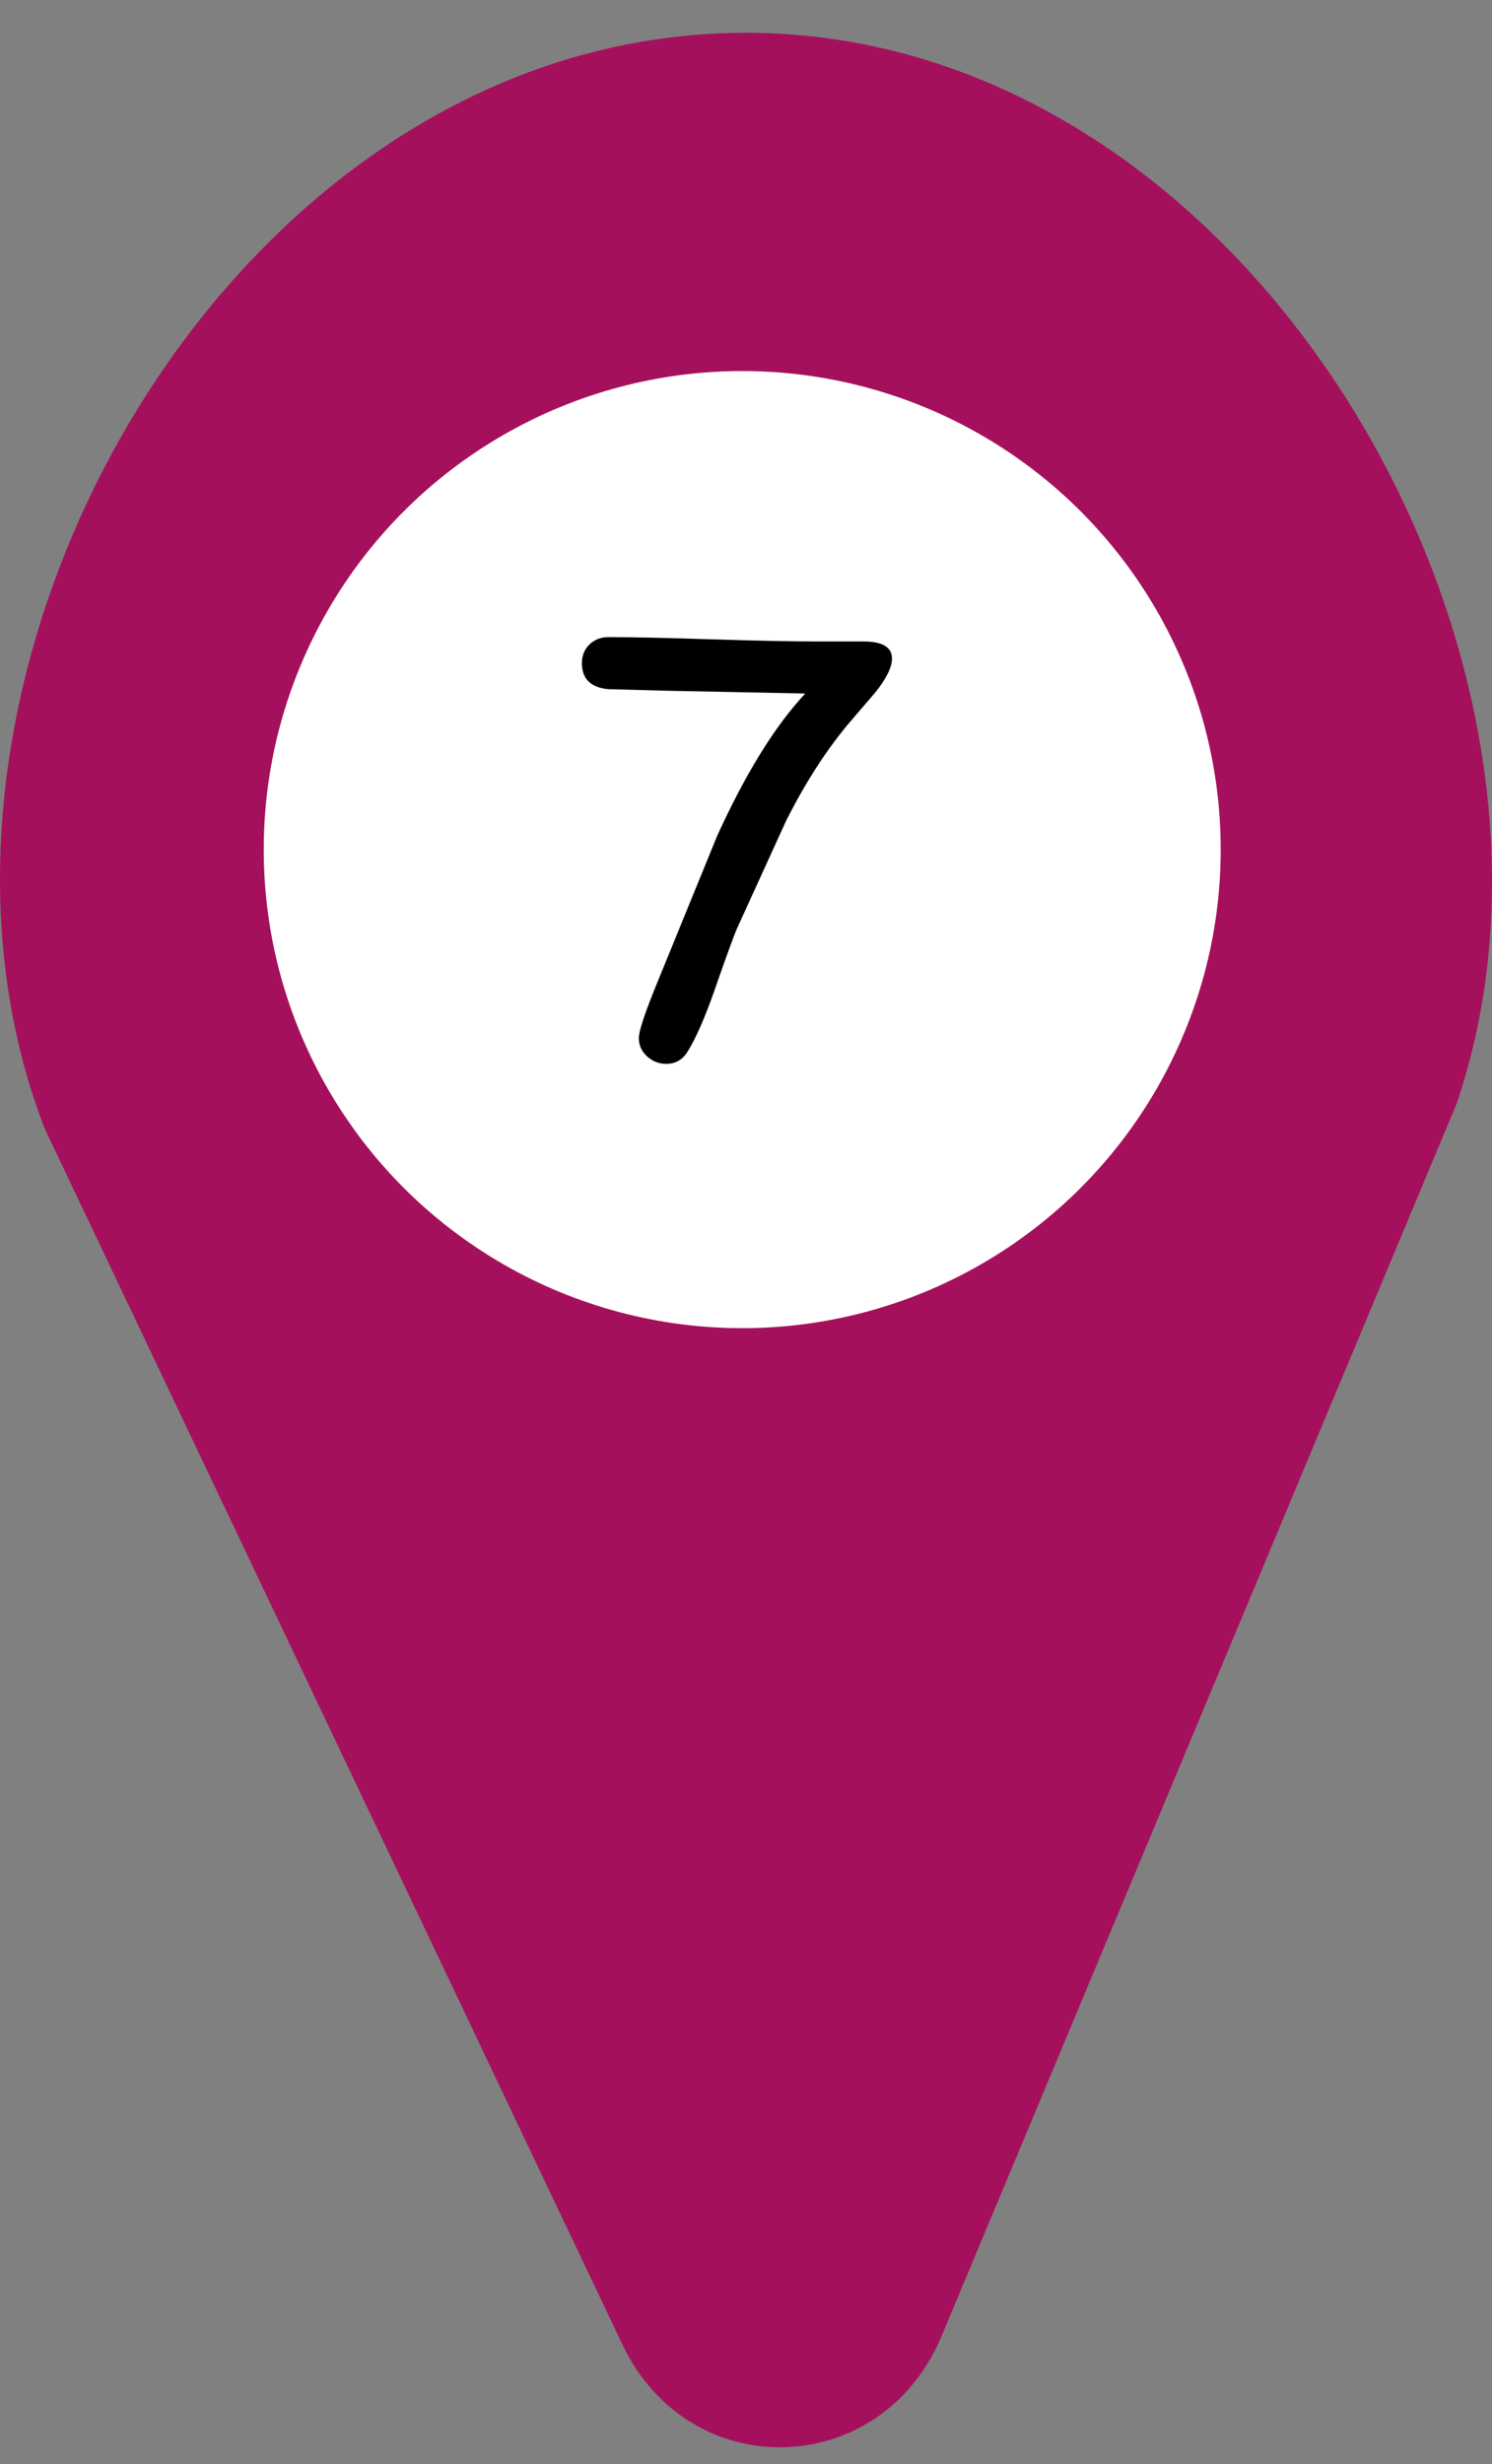 <?xml version="1.0" encoding="UTF-8"?> <svg xmlns="http://www.w3.org/2000/svg" width="43" height="71" viewBox="0 0 43 71" fill="none"><rect x="0" y="0" width="43" height="71" fill="#808080" stroke="none"/><path d="M21.501 0.945C6.625 0.945 -3.75 19.488 1.287 32.52L17.937 67.557C19.861 71.618 25.4 71.477 27.14 67.309L41.983 31.796C46.367 18.905 36.026 0.945 21.501 0.945ZM21.501 37.907C14.607 37.907 9.035 32.008 9.035 24.75C9.035 17.475 14.624 11.594 21.501 11.594C28.395 11.594 33.968 17.492 33.968 24.75C33.968 32.026 28.379 37.907 21.501 37.907Z" fill="#A5105D"></path><circle cx="21.391" cy="24.482" r="13.79" fill="white"></circle><path d="M25.239 19.938L24.529 20.766C23.851 21.557 23.229 22.516 22.661 23.641L21.239 26.758C21.14 26.987 20.922 27.588 20.583 28.562C20.312 29.333 20.06 29.909 19.825 30.289C19.68 30.534 19.471 30.656 19.2 30.656C18.992 30.656 18.807 30.583 18.646 30.438C18.489 30.292 18.411 30.117 18.411 29.914C18.411 29.716 18.578 29.208 18.911 28.391L20.669 24.086C21.445 22.383 22.242 21.07 23.06 20.148L23.208 19.984L19.286 19.906L17.529 19.859C17.023 19.812 16.771 19.562 16.771 19.109C16.771 18.891 16.844 18.711 16.989 18.57C17.135 18.43 17.318 18.359 17.536 18.359C18.193 18.359 19.177 18.38 20.489 18.422C21.807 18.463 22.794 18.484 23.45 18.484H24.88C25.432 18.484 25.708 18.648 25.708 18.977C25.708 19.221 25.552 19.542 25.239 19.938Z" fill="black"></path></svg> 